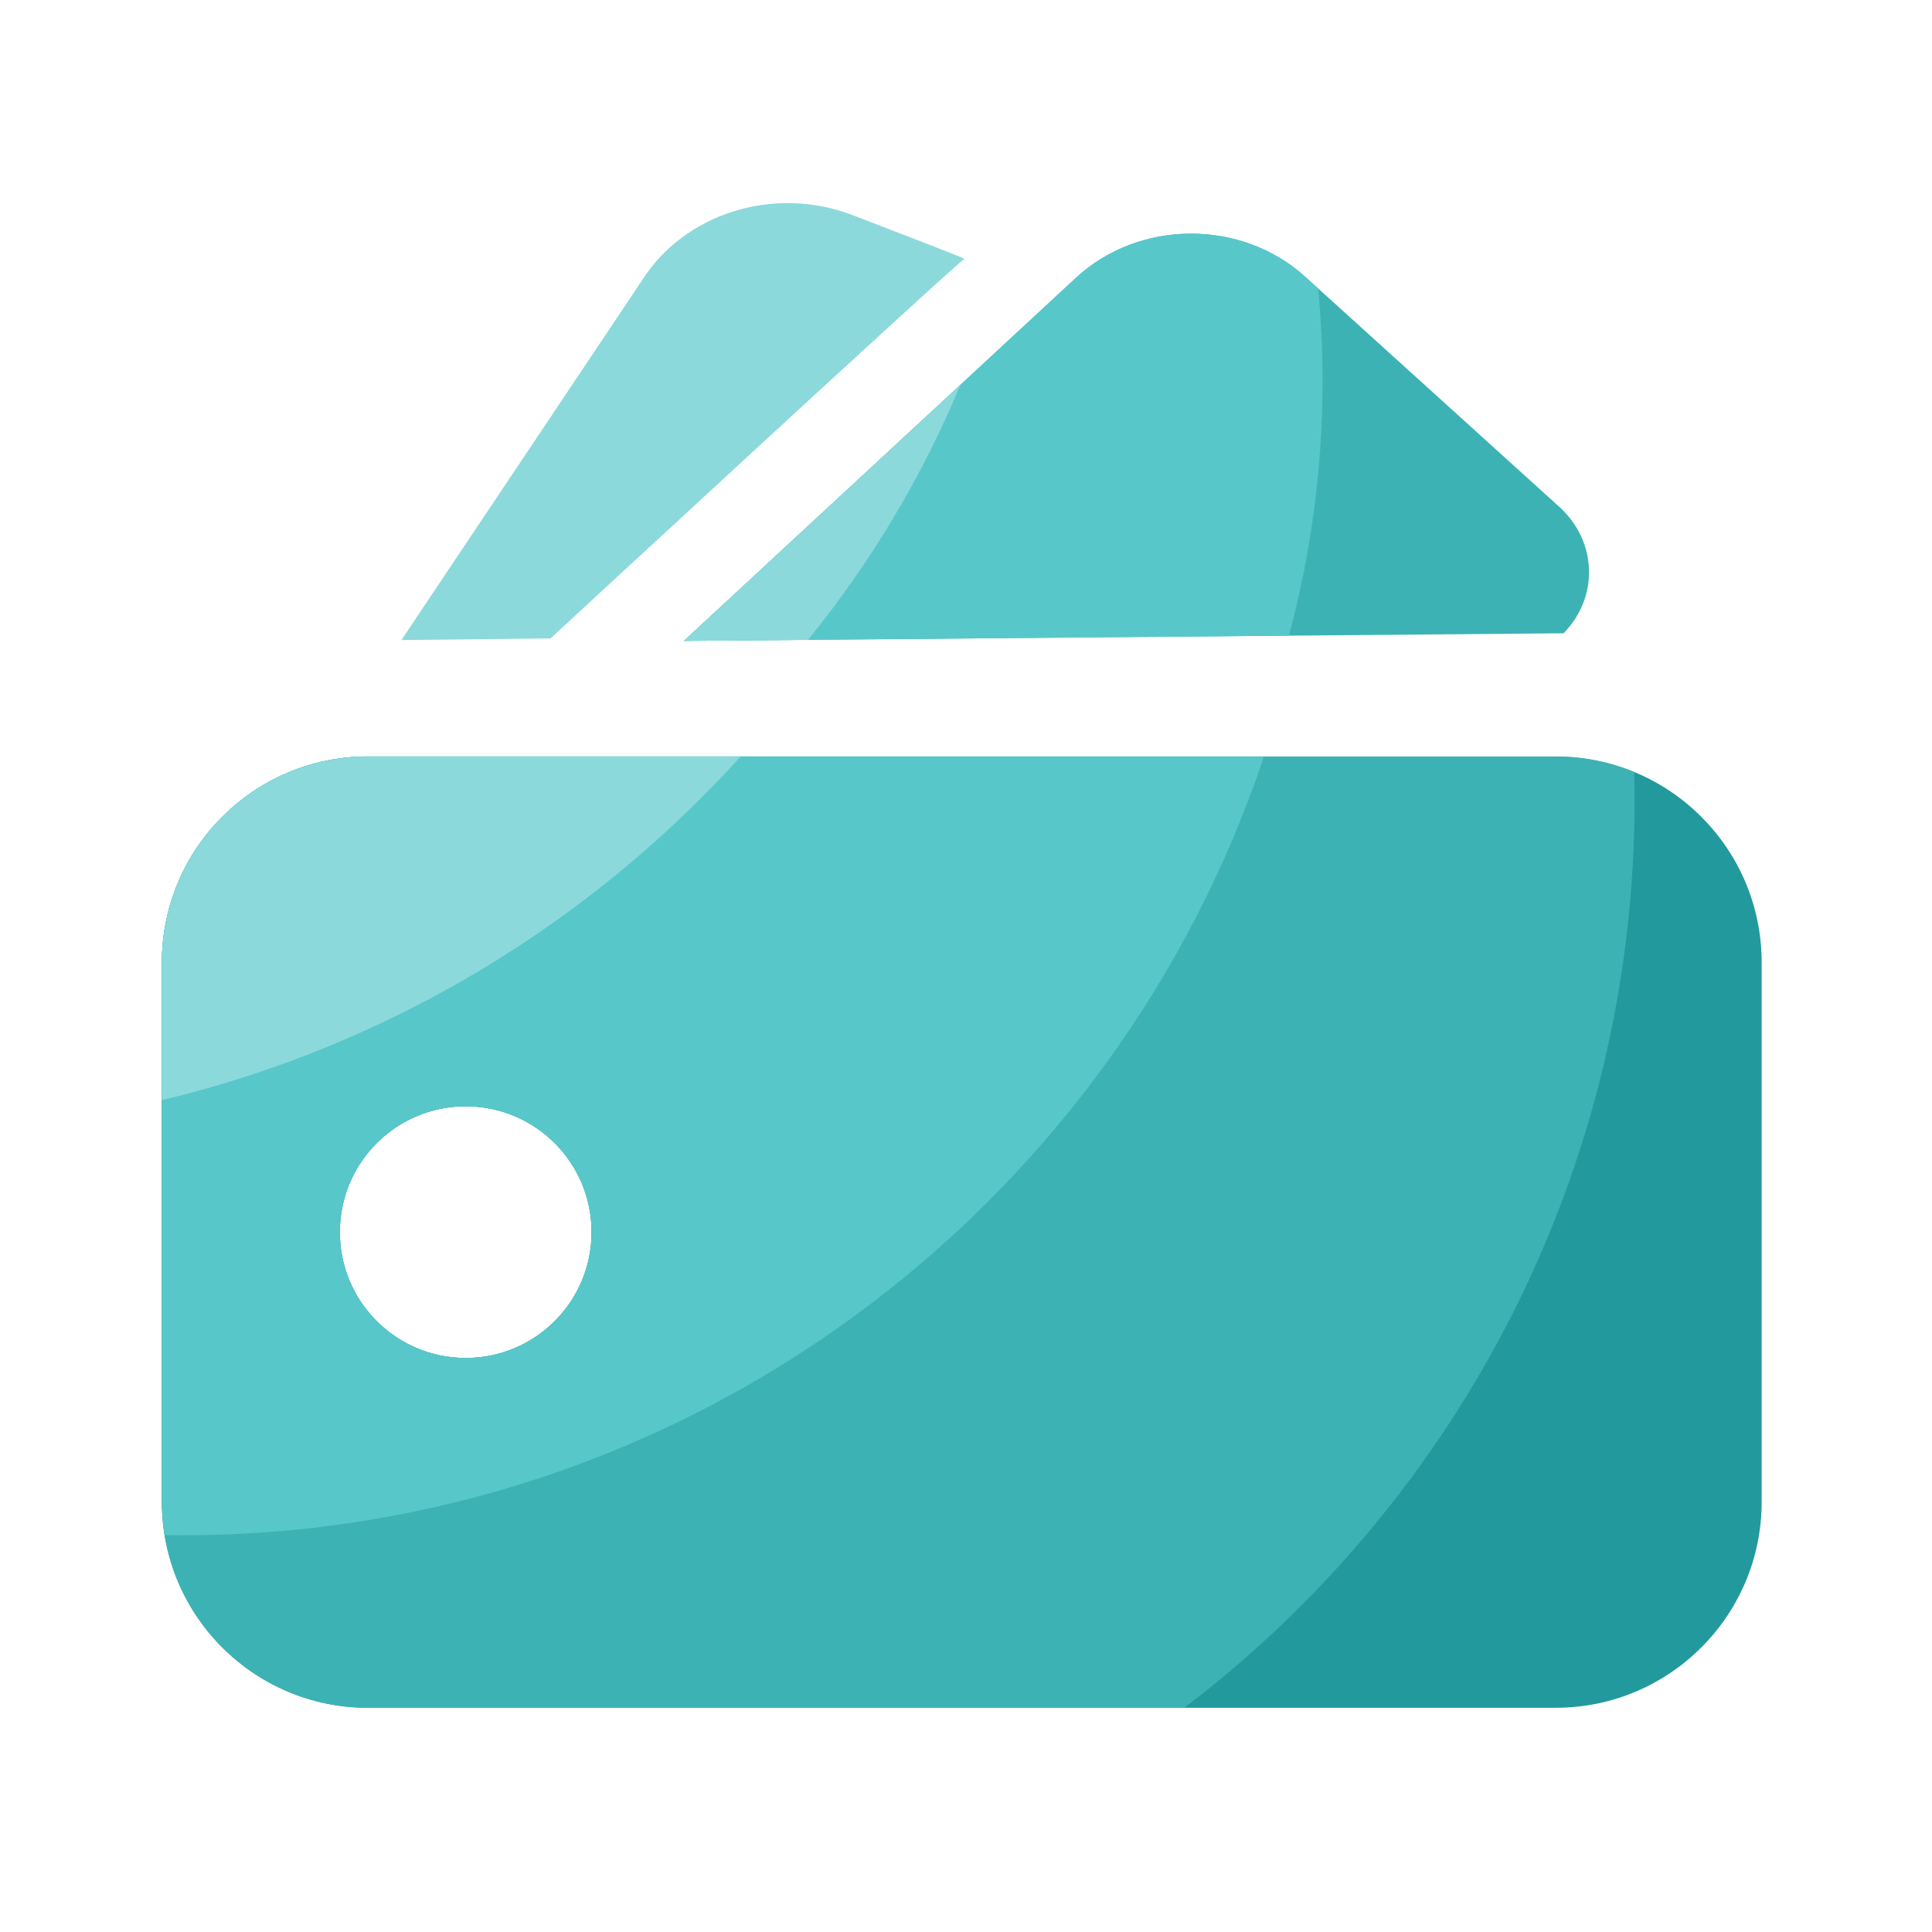 <svg width="38" height="38" viewBox="0 0 38 38" fill="none" xmlns="http://www.w3.org/2000/svg">
<path d="M13.452 12.605L21.164 5.464C22.405 4.315 24.415 4.305 25.671 5.442L30.672 9.971C31.415 10.646 31.453 11.742 30.753 12.456L13.452 12.605Z" fill="#3DB2B5"/>
<path d="M7.895 12.589L12.622 5.523C13.458 4.193 15.229 3.64 16.764 4.229C17.919 4.672 19.004 5.092 18.971 5.092C18.901 5.092 10.828 12.557 10.828 12.557L7.895 12.589Z" fill="#8CD9DB"/>
<path d="M30.598 14.879H7.237C4.999 14.879 3.184 16.693 3.184 18.932V29.537C3.184 31.776 4.999 33.59 7.237 33.59H30.598C32.836 33.59 34.65 31.776 34.65 29.537V18.932C34.65 16.693 32.836 14.879 30.598 14.879ZM9.16 26.71C7.792 26.71 6.684 25.602 6.684 24.235C6.684 22.866 7.792 21.759 9.16 21.759C10.528 21.759 11.636 22.866 11.636 24.235C11.636 25.601 10.528 26.71 9.16 26.71Z" fill="#229A9D"/>
<path d="M7.237 14.879C4.999 14.879 3.184 16.693 3.184 18.932V29.537C3.184 31.776 4.999 33.59 7.237 33.59H23.294C28.677 29.492 32.15 23.018 32.15 15.732C32.15 15.55 32.148 15.369 32.142 15.187C31.652 14.984 31.128 14.88 30.598 14.881H7.237V14.879ZM9.16 26.71C7.792 26.71 6.684 25.602 6.684 24.235C6.684 22.866 7.792 21.759 9.16 21.759C10.528 21.759 11.636 22.866 11.636 24.235C11.636 25.601 10.528 26.71 9.16 26.71Z" fill="#3DB2B5"/>
<path d="M25.352 12.502C25.783 10.895 26.013 9.215 26.013 7.484C26.013 6.874 25.982 6.272 25.927 5.675L25.669 5.442C24.413 4.305 22.405 4.315 21.162 5.464L13.452 12.605L25.352 12.502ZM24.86 14.879H7.237C4.999 14.879 3.184 16.693 3.184 18.932V29.537C3.184 29.762 3.207 29.98 3.241 30.193C3.353 30.195 3.466 30.197 3.58 30.197C13.482 30.197 21.884 23.78 24.86 14.879ZM9.16 26.71C7.792 26.71 6.684 25.602 6.684 24.235C6.684 22.866 7.792 21.759 9.16 21.759C10.528 21.759 11.636 22.866 11.636 24.235C11.636 25.601 10.528 26.71 9.16 26.71Z" fill="#57C7CA"/>
<path d="M15.895 12.584C17.128 11.062 18.139 9.377 18.888 7.572L13.452 12.605L15.895 12.584ZM7.237 14.879C4.999 14.879 3.184 16.693 3.184 18.932V21.639C7.646 20.569 11.588 18.17 14.569 14.879H7.237Z" fill="#8CD9DB"/>
</svg>
